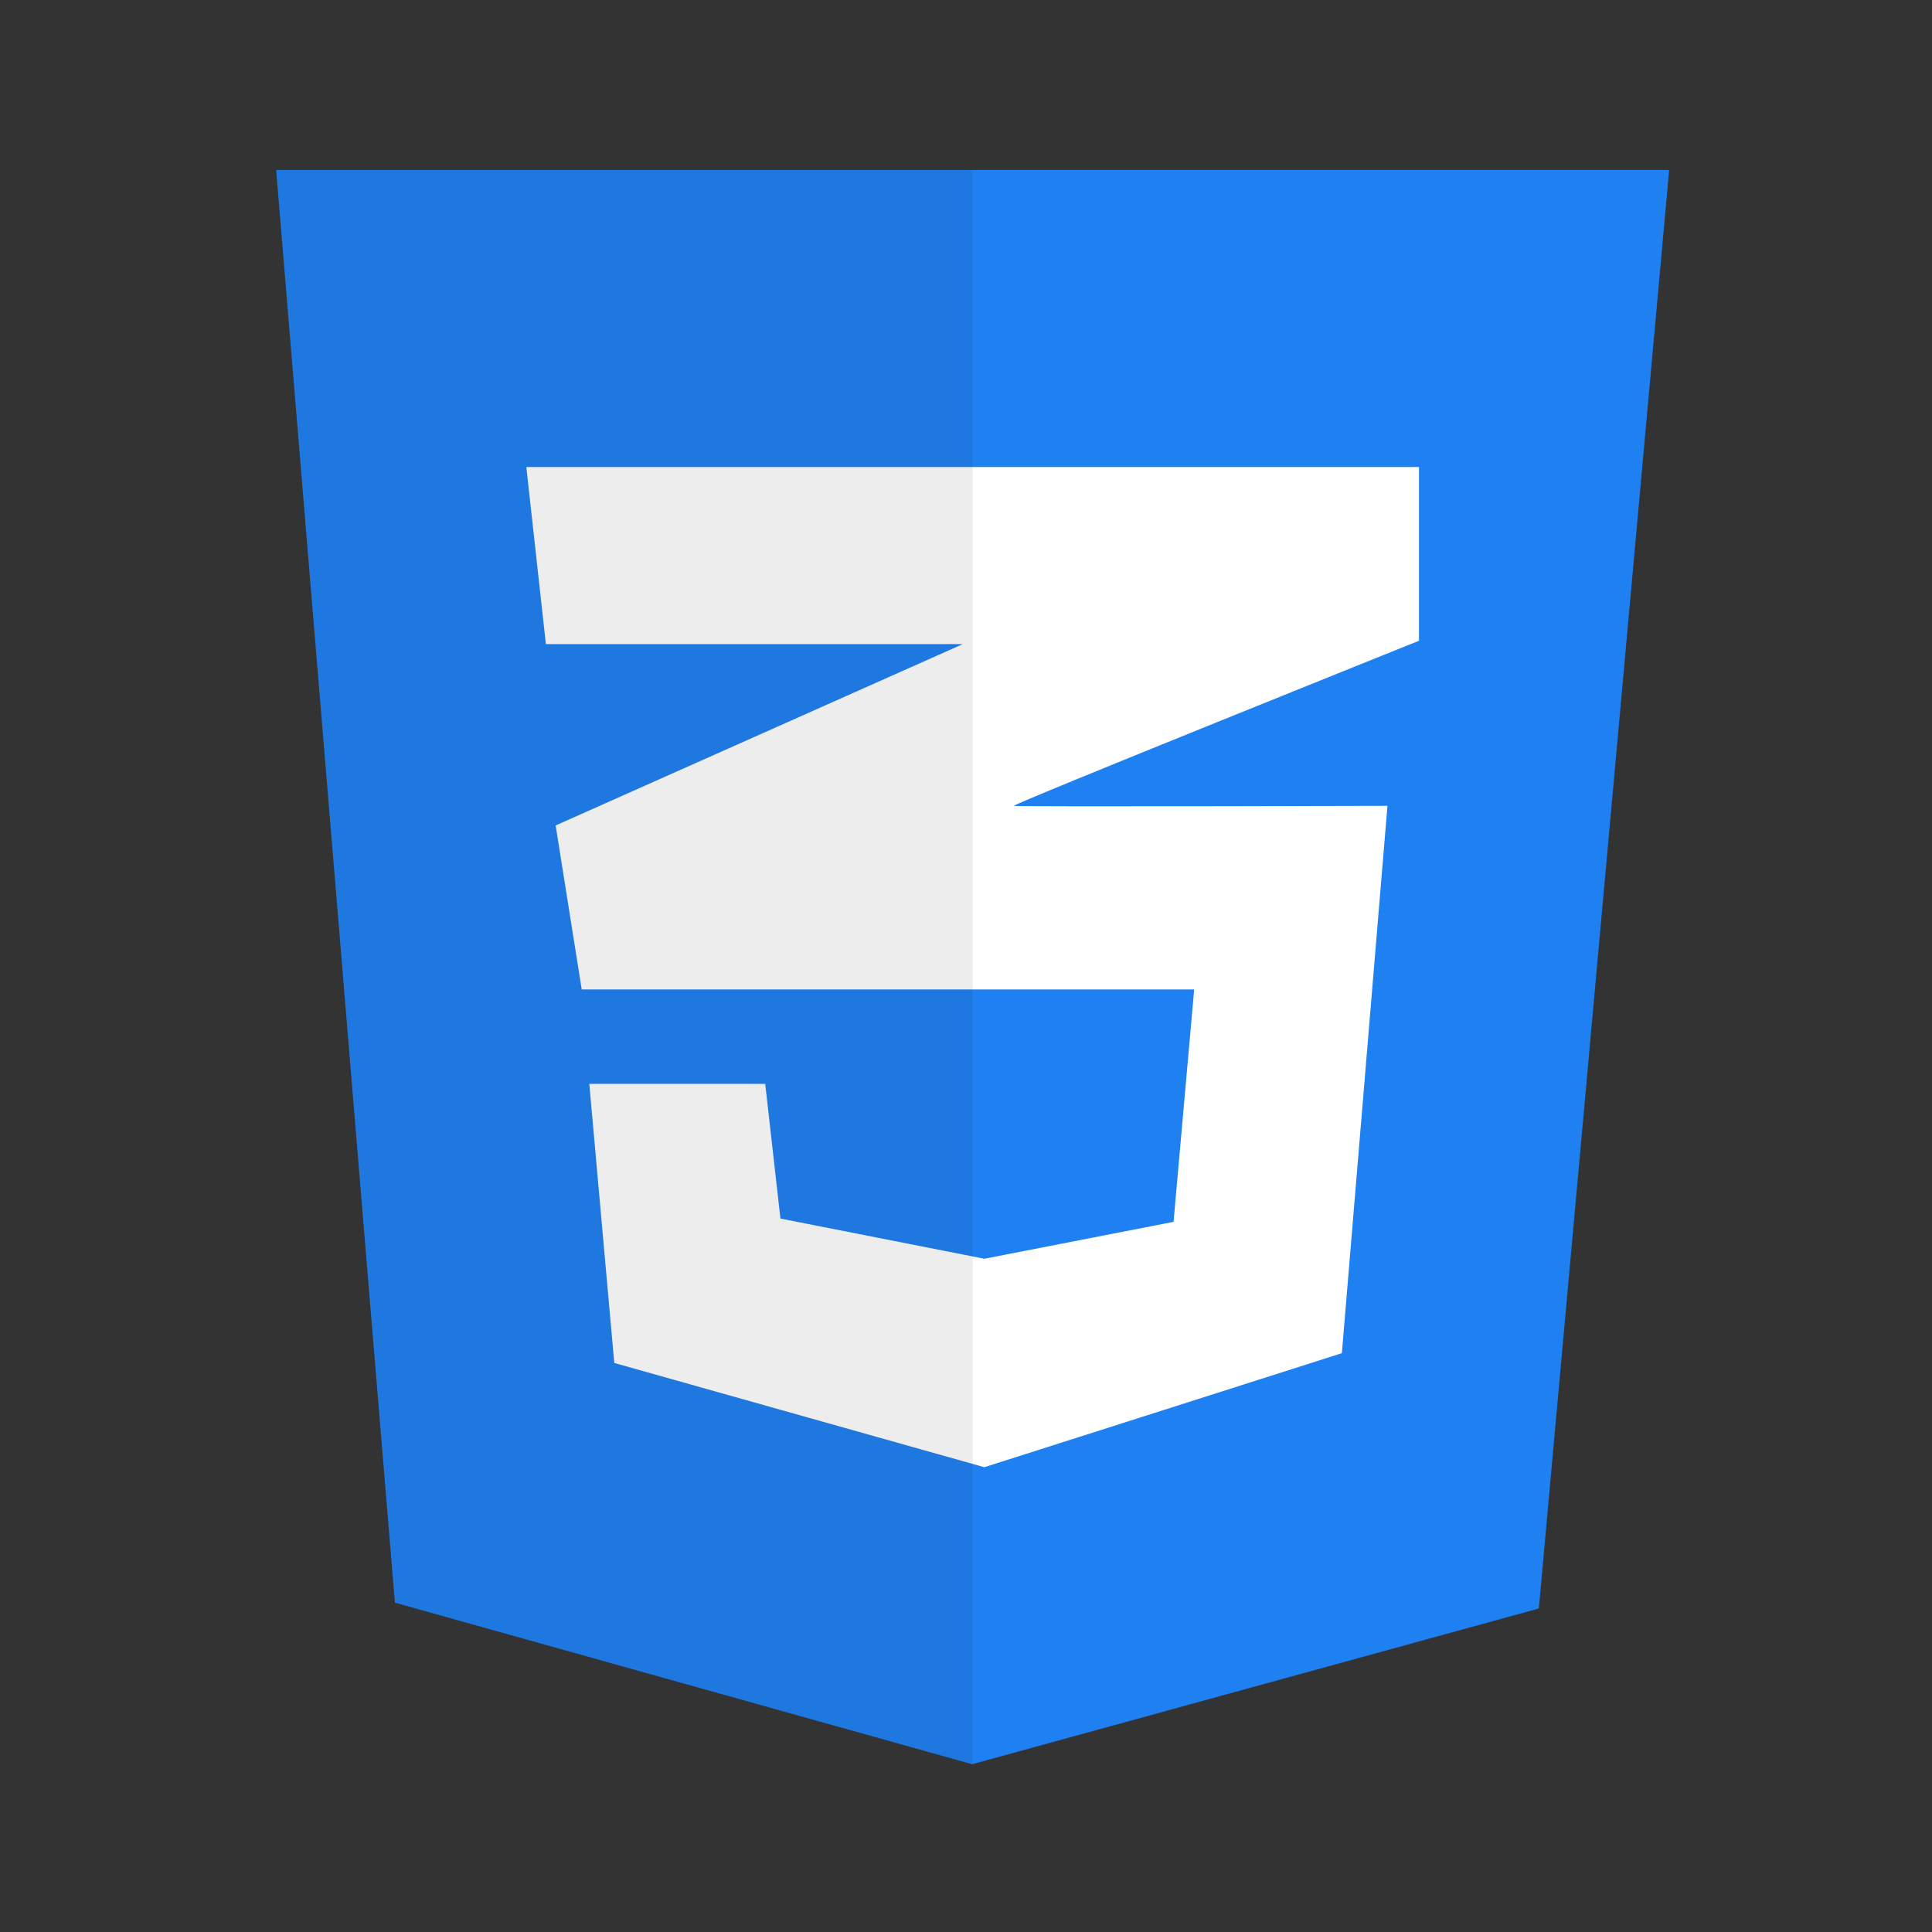 <?xml version="1.0" encoding="UTF-8"?>
<svg id="Layer_1" data-name="Layer 1" xmlns="http://www.w3.org/2000/svg" viewBox="0 0 400 400">
  <rect x="0" y="0" width="400" height="400" fill="#333333" stroke="none"/>
  <defs>
    <style>
      .cls-1 {
        fill: #fff;
      }

      .cls-2 {
        fill: #1f80f1;
      }

      .cls-3 {
        fill: #231f20;
        opacity: .08;
      }
    </style>
  </defs>
  <polygon class="cls-2" points="57.18 35.19 345.58 35.19 318.6 333.02 201.28 365.26 81.77 331.82 57.18 35.19"/>
  <path class="cls-1" d="M108.97,96.69h184.82v35.97s-84.54,33.95-83.87,34.18c.67,.22,77.34,0,77.34,0l-9.44,113.32-74.02,23.61-76.62-21.58-5.17-57.78h36.42l3.15,27.88,42.22,8.32,39.17-7.64,4.27-48.12H120.44l-5.4-33.95,84.31-37.55H113.02l-4.05-36.65Z"/>
  <polygon class="cls-3" points="201.38 35.19 201.38 365.26 81.87 331.86 57.22 35.19 201.38 35.19"/>
</svg>